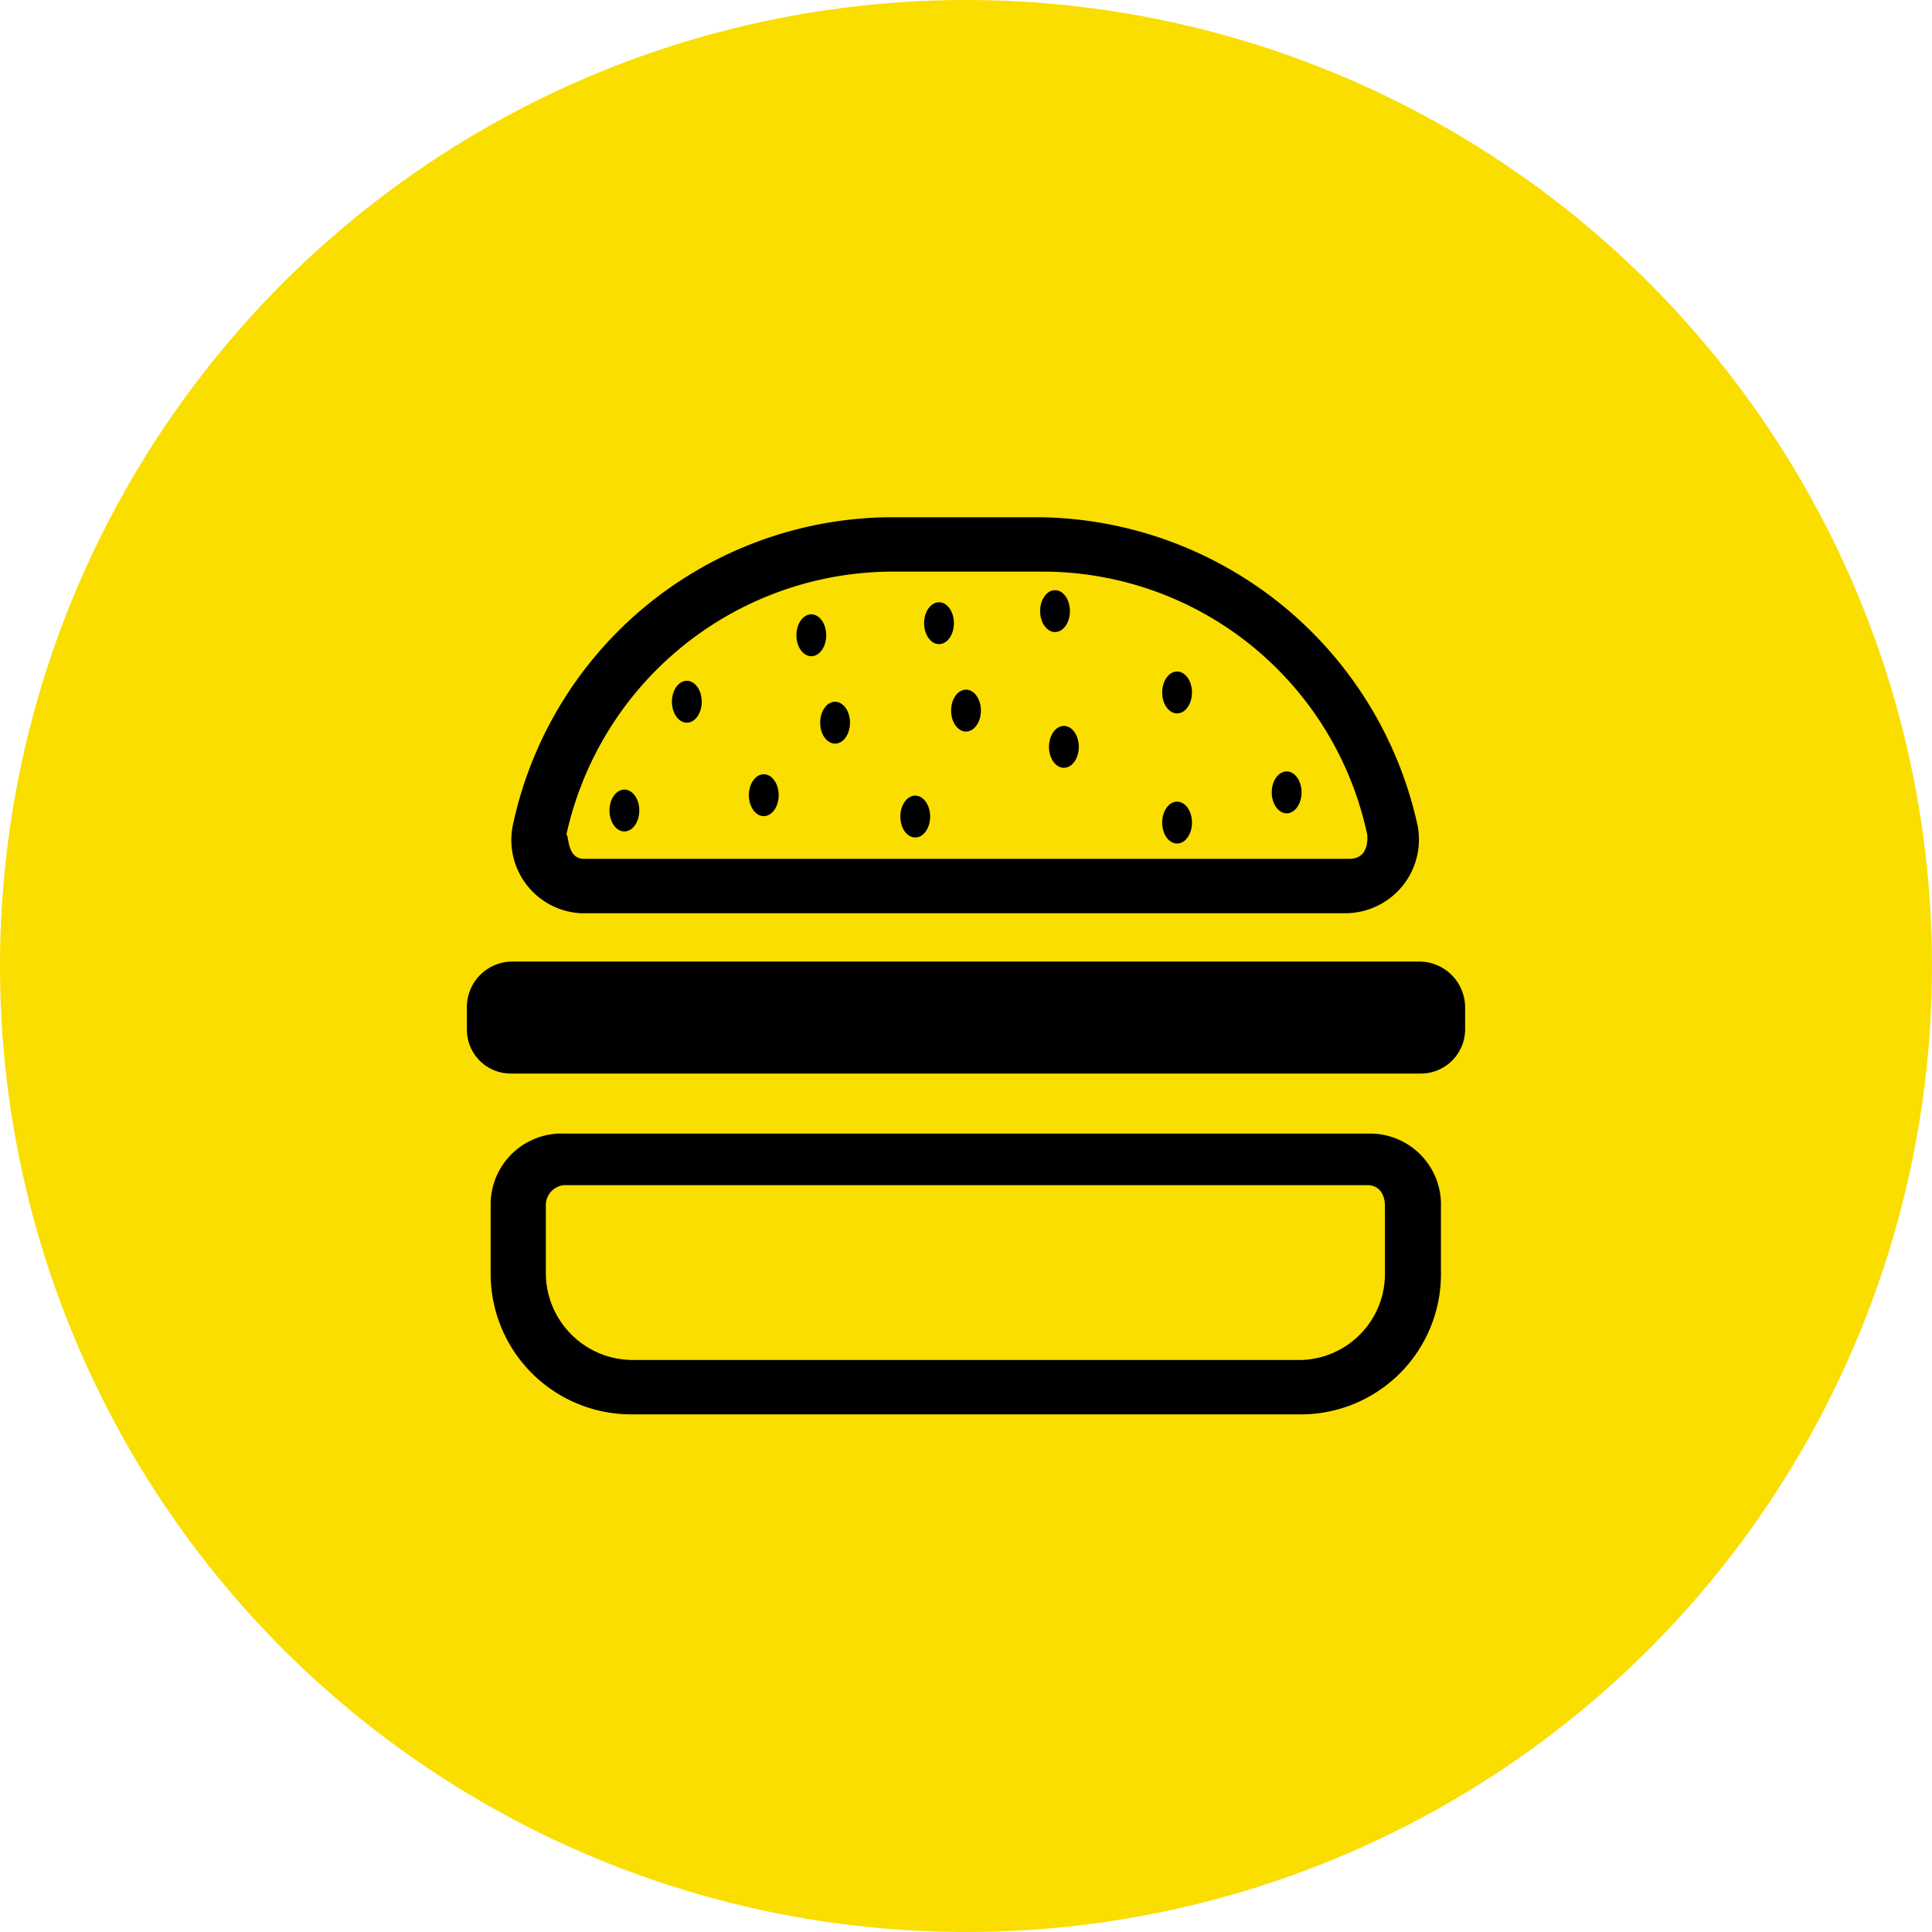 <?xml version="1.0" encoding="UTF-8"?> <svg xmlns="http://www.w3.org/2000/svg" id="Layer_1" data-name="Layer 1" viewBox="0 0 47.96 47.96"><defs><style>.cls-1{fill:#f9de00;}.cls-2{fill-rule:evenodd;}</style></defs><circle class="cls-1" cx="23.98" cy="23.98" r="23.98"></circle><g id="Page-1"><g id="Single-Database-2"><g id="Group-32"><g id="Group-27"><g id="noun_Burger_3363335-Copy" data-name="noun Burger 3363335-Copy"><g id="Group"><path id="Path" class="cls-2" d="M12.69,23.87H35.26A1.14,1.14,0,0,1,36.37,25v.53a1.1,1.1,0,0,1-1.11,1.12H12.69a1.09,1.09,0,0,1-1.1-1.12V25A1.13,1.13,0,0,1,12.69,23.87Z"></path><path id="Shape" d="M22.06,12.84h3.76a9.73,9.73,0,0,1,9.37,7.65h0a1.83,1.83,0,0,1-1.77,2.18h-19a1.82,1.82,0,0,1-1.69-2.18h0A9.65,9.65,0,0,1,22.06,12.84Zm3.76,1.35H22.06a8.31,8.31,0,0,0-8,6.53c.07,0,0,.6.44.6h19c.52,0,.44-.6.44-.6A8.24,8.24,0,0,0,25.82,14.19Z"></path><path id="Shape-2" data-name="Shape" d="M14,28.14h20a1.76,1.76,0,0,1,1.77,1.8v1.65a3.48,3.48,0,0,1-3.4,3.52H15.64a3.49,3.49,0,0,1-3.46-3.52V29.94A1.76,1.76,0,0,1,14,28.14Zm20,1.28H14a.5.5,0,0,0-.45.52v1.65a2.16,2.16,0,0,0,2.14,2.17H32.31a2.14,2.14,0,0,0,2.07-2.17V29.94C34.38,29.64,34.23,29.42,33.94,29.42Z"></path><ellipse id="Oval" cx="15.5" cy="20.12" rx="0.37" ry="0.52"></ellipse><ellipse id="Oval-2" data-name="Oval" cx="17.05" cy="17.42" rx="0.37" ry="0.52"></ellipse><ellipse id="Oval-3" data-name="Oval" cx="18.96" cy="19.74" rx="0.37" ry="0.52"></ellipse><ellipse id="Oval-4" data-name="Oval" cx="20.14" cy="15.77" rx="0.37" ry="0.52"></ellipse><ellipse id="Oval-5" data-name="Oval" cx="20.73" cy="17.94" rx="0.37" ry="0.52"></ellipse><ellipse id="Oval-6" data-name="Oval" cx="22.72" cy="20.27" rx="0.37" ry="0.52"></ellipse><ellipse id="Oval-7" data-name="Oval" cx="23.98" cy="17.64" rx="0.37" ry="0.52"></ellipse><ellipse id="Oval-8" data-name="Oval" cx="26.19" cy="15.17" rx="0.37" ry="0.52"></ellipse><ellipse id="Oval-9" data-name="Oval" cx="26.41" cy="18.54" rx="0.37" ry="0.52"></ellipse><ellipse id="Oval-10" data-name="Oval" cx="29.22" cy="20.42" rx="0.37" ry="0.52"></ellipse><ellipse id="Oval-11" data-name="Oval" cx="29.22" cy="17.19" rx="0.37" ry="0.52"></ellipse><ellipse id="Oval-12" data-name="Oval" cx="31.94" cy="19.67" rx="0.37" ry="0.52"></ellipse><ellipse id="Oval-13" data-name="Oval" cx="23.31" cy="15.47" rx="0.37" ry="0.52"></ellipse></g></g></g></g></g></g></svg> 